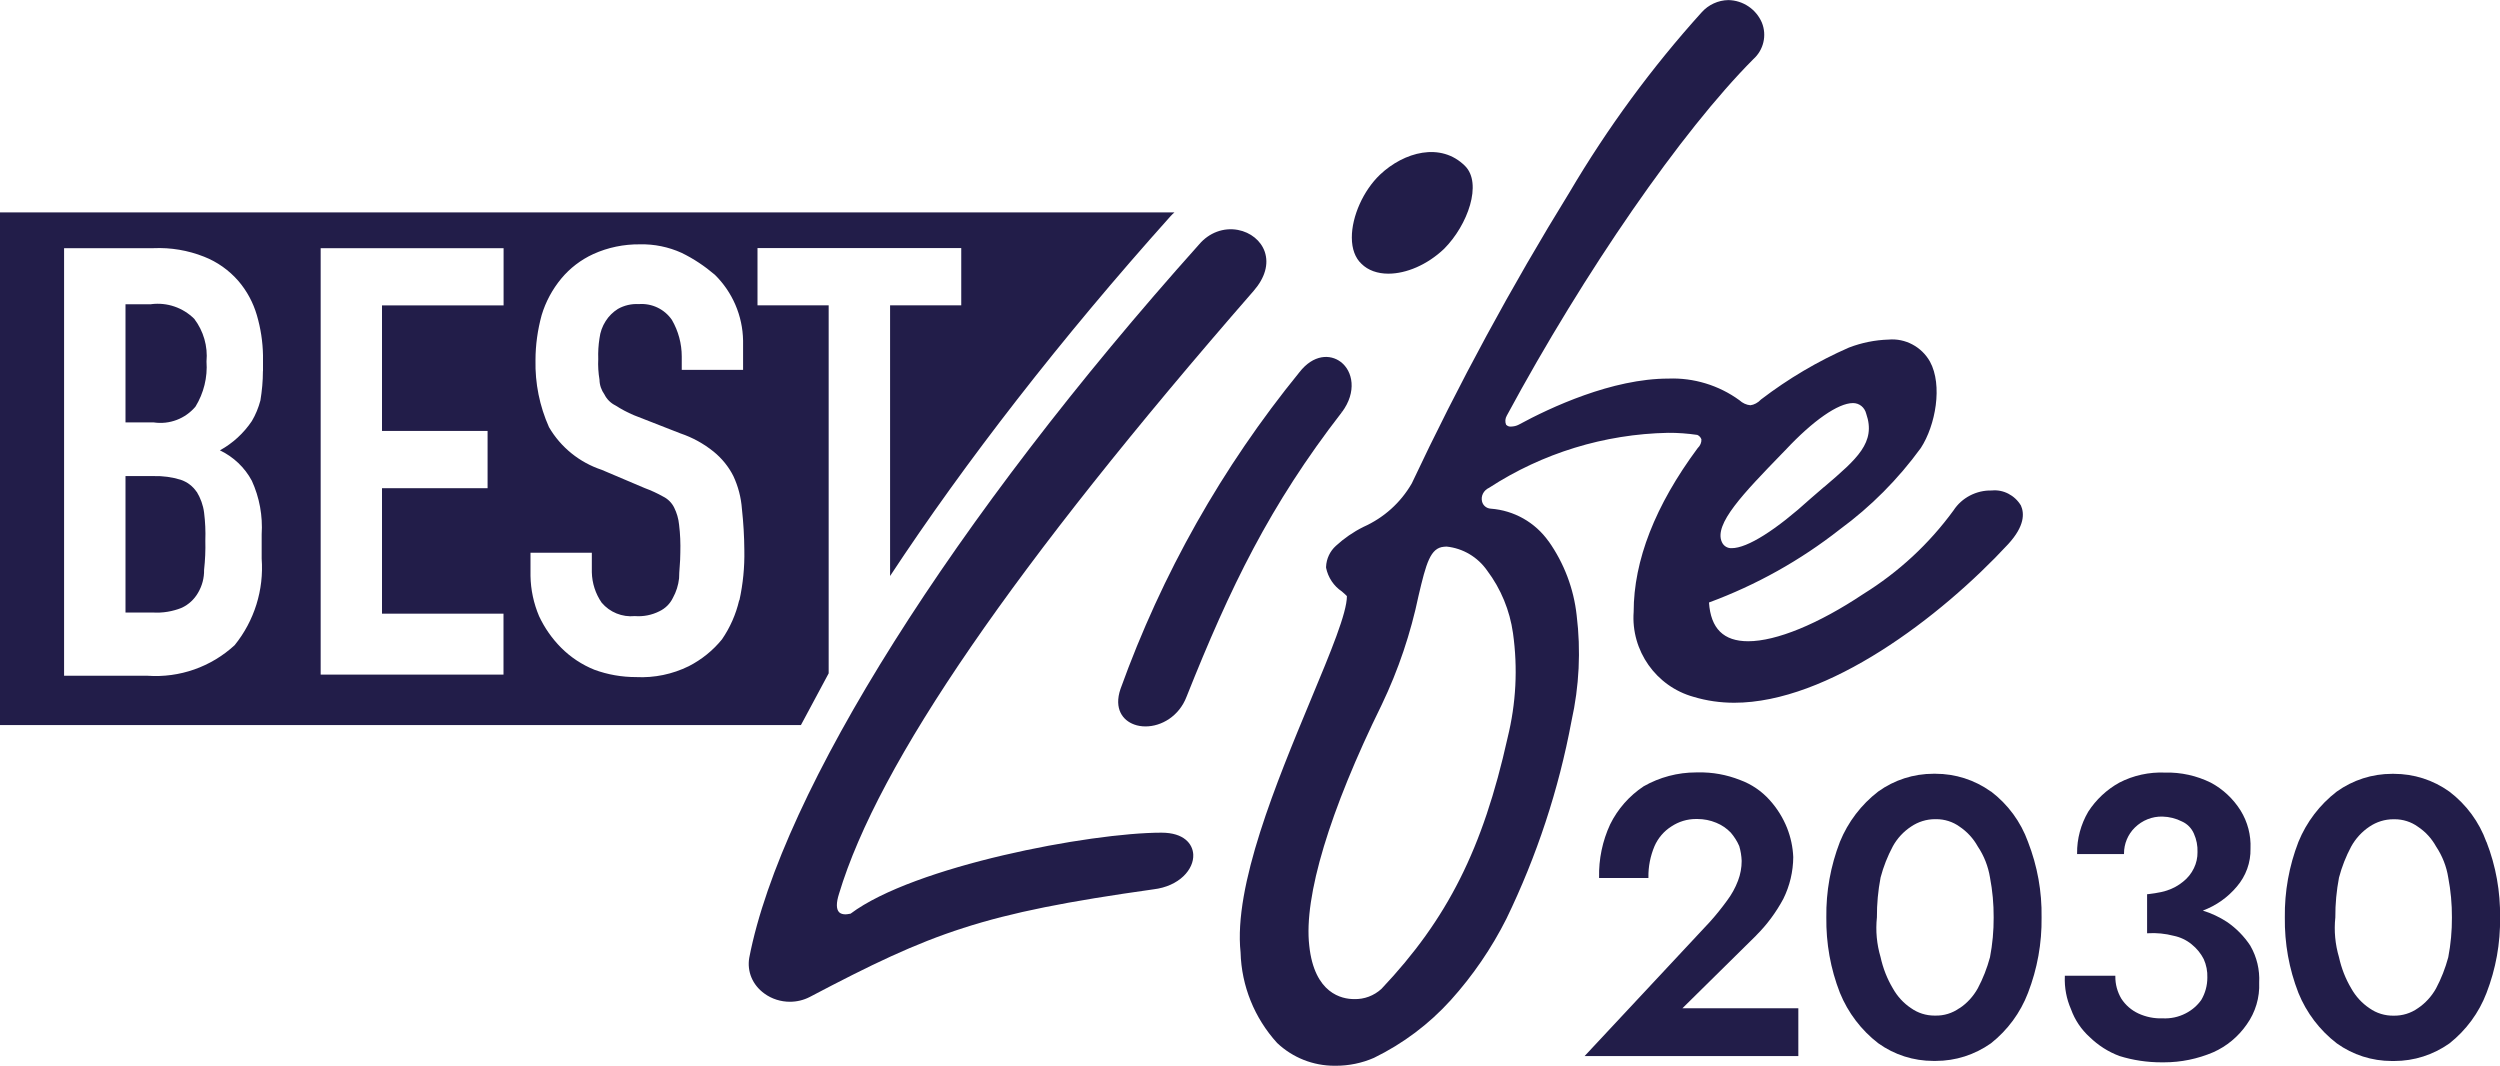 <svg xmlns="http://www.w3.org/2000/svg" id="b" viewBox="0 0 300 127.89"><g id="c"><path d="m18.15,36.51h-3.09v14.18h3.39c1.89.28,3.78-.44,5.01-1.9.99-1.62,1.46-3.51,1.32-5.41.17-1.83-.36-3.66-1.47-5.12-1.36-1.35-3.26-2-5.16-1.76Z" fill="#221d49"></path><path d="m23.6,59.03c-.46-.69-1.14-1.2-1.92-1.46-1.05-.32-2.14-.47-3.24-.44h-3.38s0,16.37,0,16.37h3.24c1.21.08,2.42-.12,3.54-.58.8-.38,1.46-.99,1.91-1.76.5-.84.76-1.8.74-2.78.13-1.17.18-2.34.15-3.51.04-1.12-.01-2.25-.15-3.36-.11-.88-.42-1.73-.88-2.49Z" fill="#221d49"></path><path d="m0,25.49v61.52h96.11c1.07-2.02,3.33-6.21,3.33-6.21v-44.16h-8.54v-6.87h24.45v6.87h-8.54v32.48h0c9.01-13.68,20.5-28.49,33.64-43.16.15-.18.32-.32.48-.47H0Zm31.55,19.05c0,1.18-.11,2.35-.3,3.51-.23.87-.57,1.71-1.03,2.48-.98,1.46-2.29,2.66-3.83,3.51,1.63.78,2.98,2.06,3.83,3.65.92,2.01,1.32,4.22,1.18,6.43v2.92c.28,3.75-.88,7.46-3.24,10.38-2.83,2.61-6.61,3.94-10.46,3.67H7.69V29.78h10.75c2.06-.09,4.12.26,6.04,1.02,1.59.62,3.01,1.63,4.13,2.92,1.02,1.19,1.77,2.59,2.21,4.09.46,1.57.71,3.19.74,4.82v1.9Zm28.87-7.89h-14.58v15.06h12.67v6.87h-12.67v15.06h14.58v7.31h-21.94V29.78h21.95v6.87Zm28.28,35.39c-.39,1.68-1.09,3.26-2.06,4.68-1.09,1.34-2.44,2.43-3.98,3.22-1.97.97-4.14,1.42-6.33,1.31-1.7,0-3.4-.29-5-.88-1.49-.6-2.84-1.49-3.98-2.63-1.1-1.1-2-2.39-2.66-3.8-.65-1.53-1-3.17-1.03-4.83v-2.78h7.36v2.34c.03,1.31.44,2.58,1.18,3.65.98,1.16,2.47,1.76,3.98,1.61,1.02.08,2.04-.12,2.95-.58.71-.34,1.28-.9,1.62-1.61.4-.72.65-1.52.74-2.34,0-.88.15-1.9.15-3.08.03-1.12-.01-2.25-.15-3.36-.07-.71-.27-1.41-.59-2.05-.28-.57-.75-1.04-1.32-1.32-.71-.4-1.45-.74-2.21-1.02l-5.16-2.19c-2.66-.88-4.92-2.7-6.33-5.12-1.13-2.53-1.68-5.27-1.62-8.04,0-1.83.26-3.65.74-5.41.48-1.6,1.29-3.1,2.36-4.39,1.04-1.25,2.35-2.25,3.83-2.93,1.76-.8,3.67-1.19,5.6-1.17,1.72-.04,3.43.31,5,1.02,1.44.7,2.77,1.59,3.99,2.63,2.12,2.08,3.34,4.92,3.39,7.9v3.51h-7.36v-1.6c0-1.54-.41-3.06-1.18-4.39-.89-1.3-2.41-2.02-3.98-1.9-.87-.05-1.74.15-2.5.58-.59.37-1.1.87-1.47,1.46-.4.62-.65,1.32-.74,2.06-.13.82-.18,1.65-.15,2.49-.04.83.01,1.66.15,2.49.01.63.22,1.24.59,1.76.28.57.75,1.04,1.32,1.32.7.45,1.44.84,2.21,1.17l5.6,2.19c1.45.49,2.79,1.23,3.98,2.19.98.8,1.79,1.79,2.36,2.92.58,1.24.93,2.58,1.03,3.95.18,1.65.28,3.31.29,4.97.04,2.01-.16,4.03-.59,5.99Z" fill="#221d49"></path><path d="m139.4,99.92c-8.6,0-29.72,4.01-37.33,9.72-.63.15-1.13.09-1.39-.19-.34-.36-.34-1.13,0-2.19,4.72-15.69,21-39.36,49.76-72.36,1.36-1.56,1.83-3.22,1.33-4.69-.46-1.33-1.69-2.33-3.22-2.62-1.72-.32-3.46.33-4.65,1.73-29.46,32.91-50.14,65.71-53.99,85.61-.28,1.66.39,3.26,1.81,4.29.9.66,1.99.99,3.07.99.82,0,1.64-.19,2.39-.58,14.7-7.74,20.67-10.02,41.23-12.91,3.12-.37,4.88-2.42,4.78-4.19-.07-1.26-1.11-2.61-3.8-2.61Z" fill="#221d49"></path><path d="m136.1,86.94c.43.16.89.23,1.37.23,1.89,0,4.01-1.21,4.91-3.55,5.25-13.17,9.98-22.97,18.63-34.14l-.39-.31h0l.4.3c1.84-2.46,1.31-4.95-.13-6.04-1.25-.95-3.28-.93-4.97,1.25-9.27,11.39-16.48,24.17-21.46,37.99-.82,2.41.3,3.78,1.62,4.26Z" fill="#221d49"></path><path d="m166.61,32.84c2.13,0,4.65-1.05,6.68-2.98,2.87-2.88,4.6-7.85,2.52-9.94-2.91-2.91-7.33-1.68-10.2,1.03h0c-2.01,1.91-3.4,5.02-3.39,7.56,0,1.36.41,2.45,1.15,3.14.8.8,1.95,1.19,3.23,1.19Z" fill="#221d49"></path><path d="m185.83,64.96c-1.62-2.28-4.14-3.71-6.94-3.92-.5-.03-.92-.37-1.04-.84-.17-.66.16-1.35.85-1.67,6.4-4.16,13.83-6.44,21.46-6.59,1.18-.01,2.36.08,3.52.25.23.1.41.3.49.53.02.38-.13.75-.46,1.07-5.09,6.87-7.67,13.48-7.67,19.63-.34,4.66,2.69,8.95,7.18,10.2,1.59.48,3.23.71,4.89.71,11.23,0,24.73-10.25,32.87-19.03,2-2.18,1.95-3.7,1.53-4.64-.74-1.24-2.14-1.95-3.5-1.8-1.84-.05-3.6.87-4.58,2.38-2.94,4.03-6.58,7.4-10.83,10.04-5.4,3.6-10.44,5.67-13.82,5.67-2.95,0-4.49-1.52-4.7-4.65,5.68-2.1,10.96-5.05,15.71-8.78,3.72-2.73,6.98-6.01,9.71-9.76,1.77-2.72,2.64-7.53,1.1-10.36-1-1.79-2.97-2.83-4.97-2.65-1.62.05-3.22.37-4.76.96-3.72,1.63-7.25,3.71-10.55,6.23-.36.39-.84.64-1.27.69-.48-.04-.93-.25-1.33-.61-2.46-1.79-5.49-2.71-8.51-2.59-6.75,0-14.17,3.47-17.98,5.54-.27.14-.58.21-.92.22-.22.02-.43-.07-.58-.23-.14-.35-.11-.75.09-1.09,9.35-17.33,20.97-34.12,29.58-42.77,1.23-1.1,1.65-2.86,1.02-4.4-.69-1.6-2.26-2.66-4.02-2.69-1.22.02-2.39.56-3.2,1.47-5.99,6.63-11.32,13.9-15.86,21.6-6.94,11.25-13.32,23.02-18.93,34.94-1.34,2.31-3.34,4.11-5.8,5.21-1.21.6-2.32,1.37-3.3,2.27-.71.64-1.14,1.55-1.18,2.51v.06s0,.06,0,.06c.24,1.17.92,2.19,1.89,2.84.24.21.57.5.61.56,0,2.02-1.91,6.62-4.33,12.43-4.13,9.94-9.28,22.32-8.43,30.33.11,4.02,1.66,7.87,4.39,10.87,1.88,1.77,4.32,2.73,6.89,2.73.05,0,.1,0,.16,0,1.54,0,3.11-.31,4.57-.95,3.5-1.71,6.6-4.04,9.21-6.92,2.65-2.94,4.9-6.23,6.68-9.77,3.65-7.53,6.28-15.51,7.81-23.72.93-4.18,1.14-8.46.62-12.7-.35-3.19-1.51-6.25-3.36-8.87Zm-4.92,23.58c-2.96,13.3-7.21,21.75-15.14,30.13-.9.82-2.06,1.26-3.29,1.22-1.41,0-4.76-.62-5.37-6.42-.67-5.87,2.43-16.15,8.71-28.93,1.99-4.16,3.47-8.56,4.41-13.07.91-3.87,1.41-5.73,3.05-5.86.1-.01.2-.02.31-.02,1.96.2,3.73,1.25,4.87,2.88,1.65,2.19,2.72,4.79,3.1,7.51.59,4.21.37,8.43-.65,12.56Zm37.97-30.1c-.52.44-1.05.9-1.61,1.39-4.15,3.78-7.59,5.95-9.46,5.95-.5.03-.97-.25-1.18-.72-1.01-2.15,2.61-5.88,7.2-10.62l.43-.44c3.29-3.52,6.32-5.63,8.09-5.63h0s.01,0,.02,0c.75,0,1.39.51,1.58,1.29,1.19,3.44-1.12,5.41-4.95,8.69l-.13.11Z" fill="#221d49"></path><path d="m210.74,112.25c1.3-1.29,2.39-2.77,3.26-4.39.77-1.55,1.18-3.28,1.19-5.01-.05-1.2-.3-2.37-.74-3.49-.49-1.23-1.19-2.35-2.07-3.33-.97-1.09-2.2-1.93-3.57-2.43-1.62-.64-3.32-.95-5.04-.91-.08,0-.16,0-.24,0-2.2,0-4.37.57-6.3,1.67-1.71,1.14-3.1,2.71-4.01,4.56-.92,1.98-1.38,4.18-1.33,6.36v.08h5.92v-.08c-.02-1.29.23-2.55.73-3.74.43-.98,1.13-1.8,2.03-2.37.88-.58,1.89-.89,2.94-.89.06,0,.12,0,.18,0,.78,0,1.54.15,2.26.45.66.27,1.25.67,1.74,1.18.42.49.77,1.04,1.02,1.62.17.58.27,1.18.29,1.78,0,.82-.15,1.62-.44,2.38-.32.85-.77,1.66-1.32,2.39-.64.88-1.33,1.74-2.06,2.55l-14.9,15.96-.13.14h25.65v-5.74h-13.91l8.86-8.74Z" fill="#221d49"></path><path d="m238.9,94.98c-1.96-1.4-4.26-2.13-6.65-2.13-.08,0-.15,0-.23,0-2.39,0-4.69.74-6.63,2.13-2.04,1.57-3.63,3.66-4.6,6.04-1.12,2.9-1.67,5.95-1.63,9.06-.04,3.11.5,6.16,1.63,9.06.97,2.38,2.56,4.48,4.6,6.05,1.94,1.39,4.23,2.12,6.61,2.12.1,0,.19,0,.29,0,2.38,0,4.66-.73,6.62-2.11,2-1.58,3.54-3.67,4.45-6.05,1.12-2.9,1.67-5.95,1.63-9.06.05-3.11-.5-6.16-1.63-9.07-.87-2.41-2.41-4.5-4.45-6.05Zm-3.77,26c-.84.6-1.86.92-2.9.89-.04,0-.08,0-.11,0-.99,0-1.98-.31-2.79-.89-.91-.6-1.66-1.43-2.19-2.38-.69-1.16-1.18-2.42-1.47-3.74-.46-1.56-.61-3.16-.44-4.78-.01-1.6.14-3.21.44-4.78.34-1.3.84-2.56,1.47-3.74.52-.95,1.28-1.77,2.19-2.37.86-.58,1.85-.89,2.89-.89h.1s.02,0,.04,0c.99,0,1.98.31,2.78.89.9.6,1.66,1.42,2.19,2.38.76,1.13,1.25,2.39,1.47,3.73.3,1.57.45,3.19.44,4.79.01,1.6-.14,3.22-.44,4.78-.35,1.3-.84,2.56-1.47,3.74-.53.95-1.28,1.78-2.19,2.38Z" fill="#221d49"></path><path d="m270.05,113.5c-.75-1.14-1.7-2.11-2.83-2.88-.89-.58-1.86-1.03-2.88-1.35,1.59-.59,2.99-1.58,4.08-2.88,1.09-1.27,1.68-2.89,1.64-4.56.07-1.61-.34-3.19-1.19-4.57-.88-1.4-2.11-2.56-3.57-3.34-1.7-.84-3.59-1.26-5.49-1.21-1.9-.08-3.81.33-5.5,1.21-1.5.83-2.79,2.04-3.72,3.48-.89,1.52-1.36,3.25-1.34,5.01v.08h5.63v-.08c0-1.16.47-2.29,1.3-3.1.88-.87,2.09-1.36,3.33-1.32.8.02,1.61.22,2.33.59.65.29,1.15.81,1.43,1.46.31.69.46,1.46.43,2.22.01.66-.14,1.33-.43,1.92-.3.63-.75,1.19-1.31,1.63-.56.46-1.2.81-1.9,1.04-.83.3-2.33.45-2.34.45h-.07v4.69h.09c1.02-.07,2.14.05,3.08.3.8.16,1.55.51,2.18,1.03.61.49,1.1,1.09,1.45,1.78.31.69.46,1.46.43,2.22,0,.94-.25,1.86-.72,2.66-.48.69-1.14,1.25-1.89,1.63-.85.44-1.8.64-2.77.59-1,.04-2.01-.17-2.91-.59-.83-.39-1.53-1-2.03-1.77-.48-.81-.73-1.73-.72-2.67v-.08s-6.06,0-6.06,0v.08c-.06,1.35.2,2.71.74,3.94.46,1.28,1.23,2.43,2.24,3.34,1.03,1,2.23,1.77,3.57,2.27h0c1.63.51,3.33.76,5.04.76.1,0,.21,0,.31,0,2.04,0,4.03-.41,5.91-1.21,1.62-.72,3.01-1.88,4.02-3.34,1.04-1.45,1.57-3.23,1.49-5.01.08-1.54-.28-3.07-1.05-4.41Z" fill="#221d49"></path><path d="m298.37,101.04c-.87-2.41-2.41-4.5-4.45-6.05-1.96-1.4-4.26-2.13-6.65-2.13-.08,0-.15,0-.23,0-2.39,0-4.68.74-6.63,2.13-2.04,1.57-3.63,3.66-4.6,6.04-1.12,2.9-1.67,5.95-1.63,9.06-.04,3.11.5,6.16,1.63,9.06.97,2.39,2.56,4.48,4.6,6.05,1.94,1.39,4.23,2.12,6.61,2.12.1,0,.19,0,.29,0,2.38,0,4.66-.73,6.62-2.11,2-1.58,3.54-3.67,4.45-6.05,1.12-2.9,1.67-5.95,1.63-9.06.04-3.11-.5-6.16-1.63-9.07Zm-8.23,19.95c-.84.6-1.87.91-2.9.89-1.03.02-2.06-.29-2.9-.89-.9-.6-1.66-1.43-2.19-2.38-.69-1.16-1.18-2.42-1.47-3.74-.46-1.56-.61-3.16-.44-4.78-.01-1.6.14-3.21.44-4.78.34-1.3.84-2.56,1.47-3.74.53-.95,1.28-1.77,2.18-2.37.86-.58,1.85-.89,2.89-.89h.1s.02,0,.04,0c.99,0,1.98.31,2.78.89.91.6,1.66,1.42,2.19,2.38.75,1.13,1.25,2.39,1.46,3.73.3,1.57.45,3.19.44,4.79.01,1.6-.14,3.22-.44,4.78-.35,1.3-.84,2.56-1.47,3.74-.53.95-1.29,1.78-2.19,2.38Z" fill="#221d49"></path></g></svg>